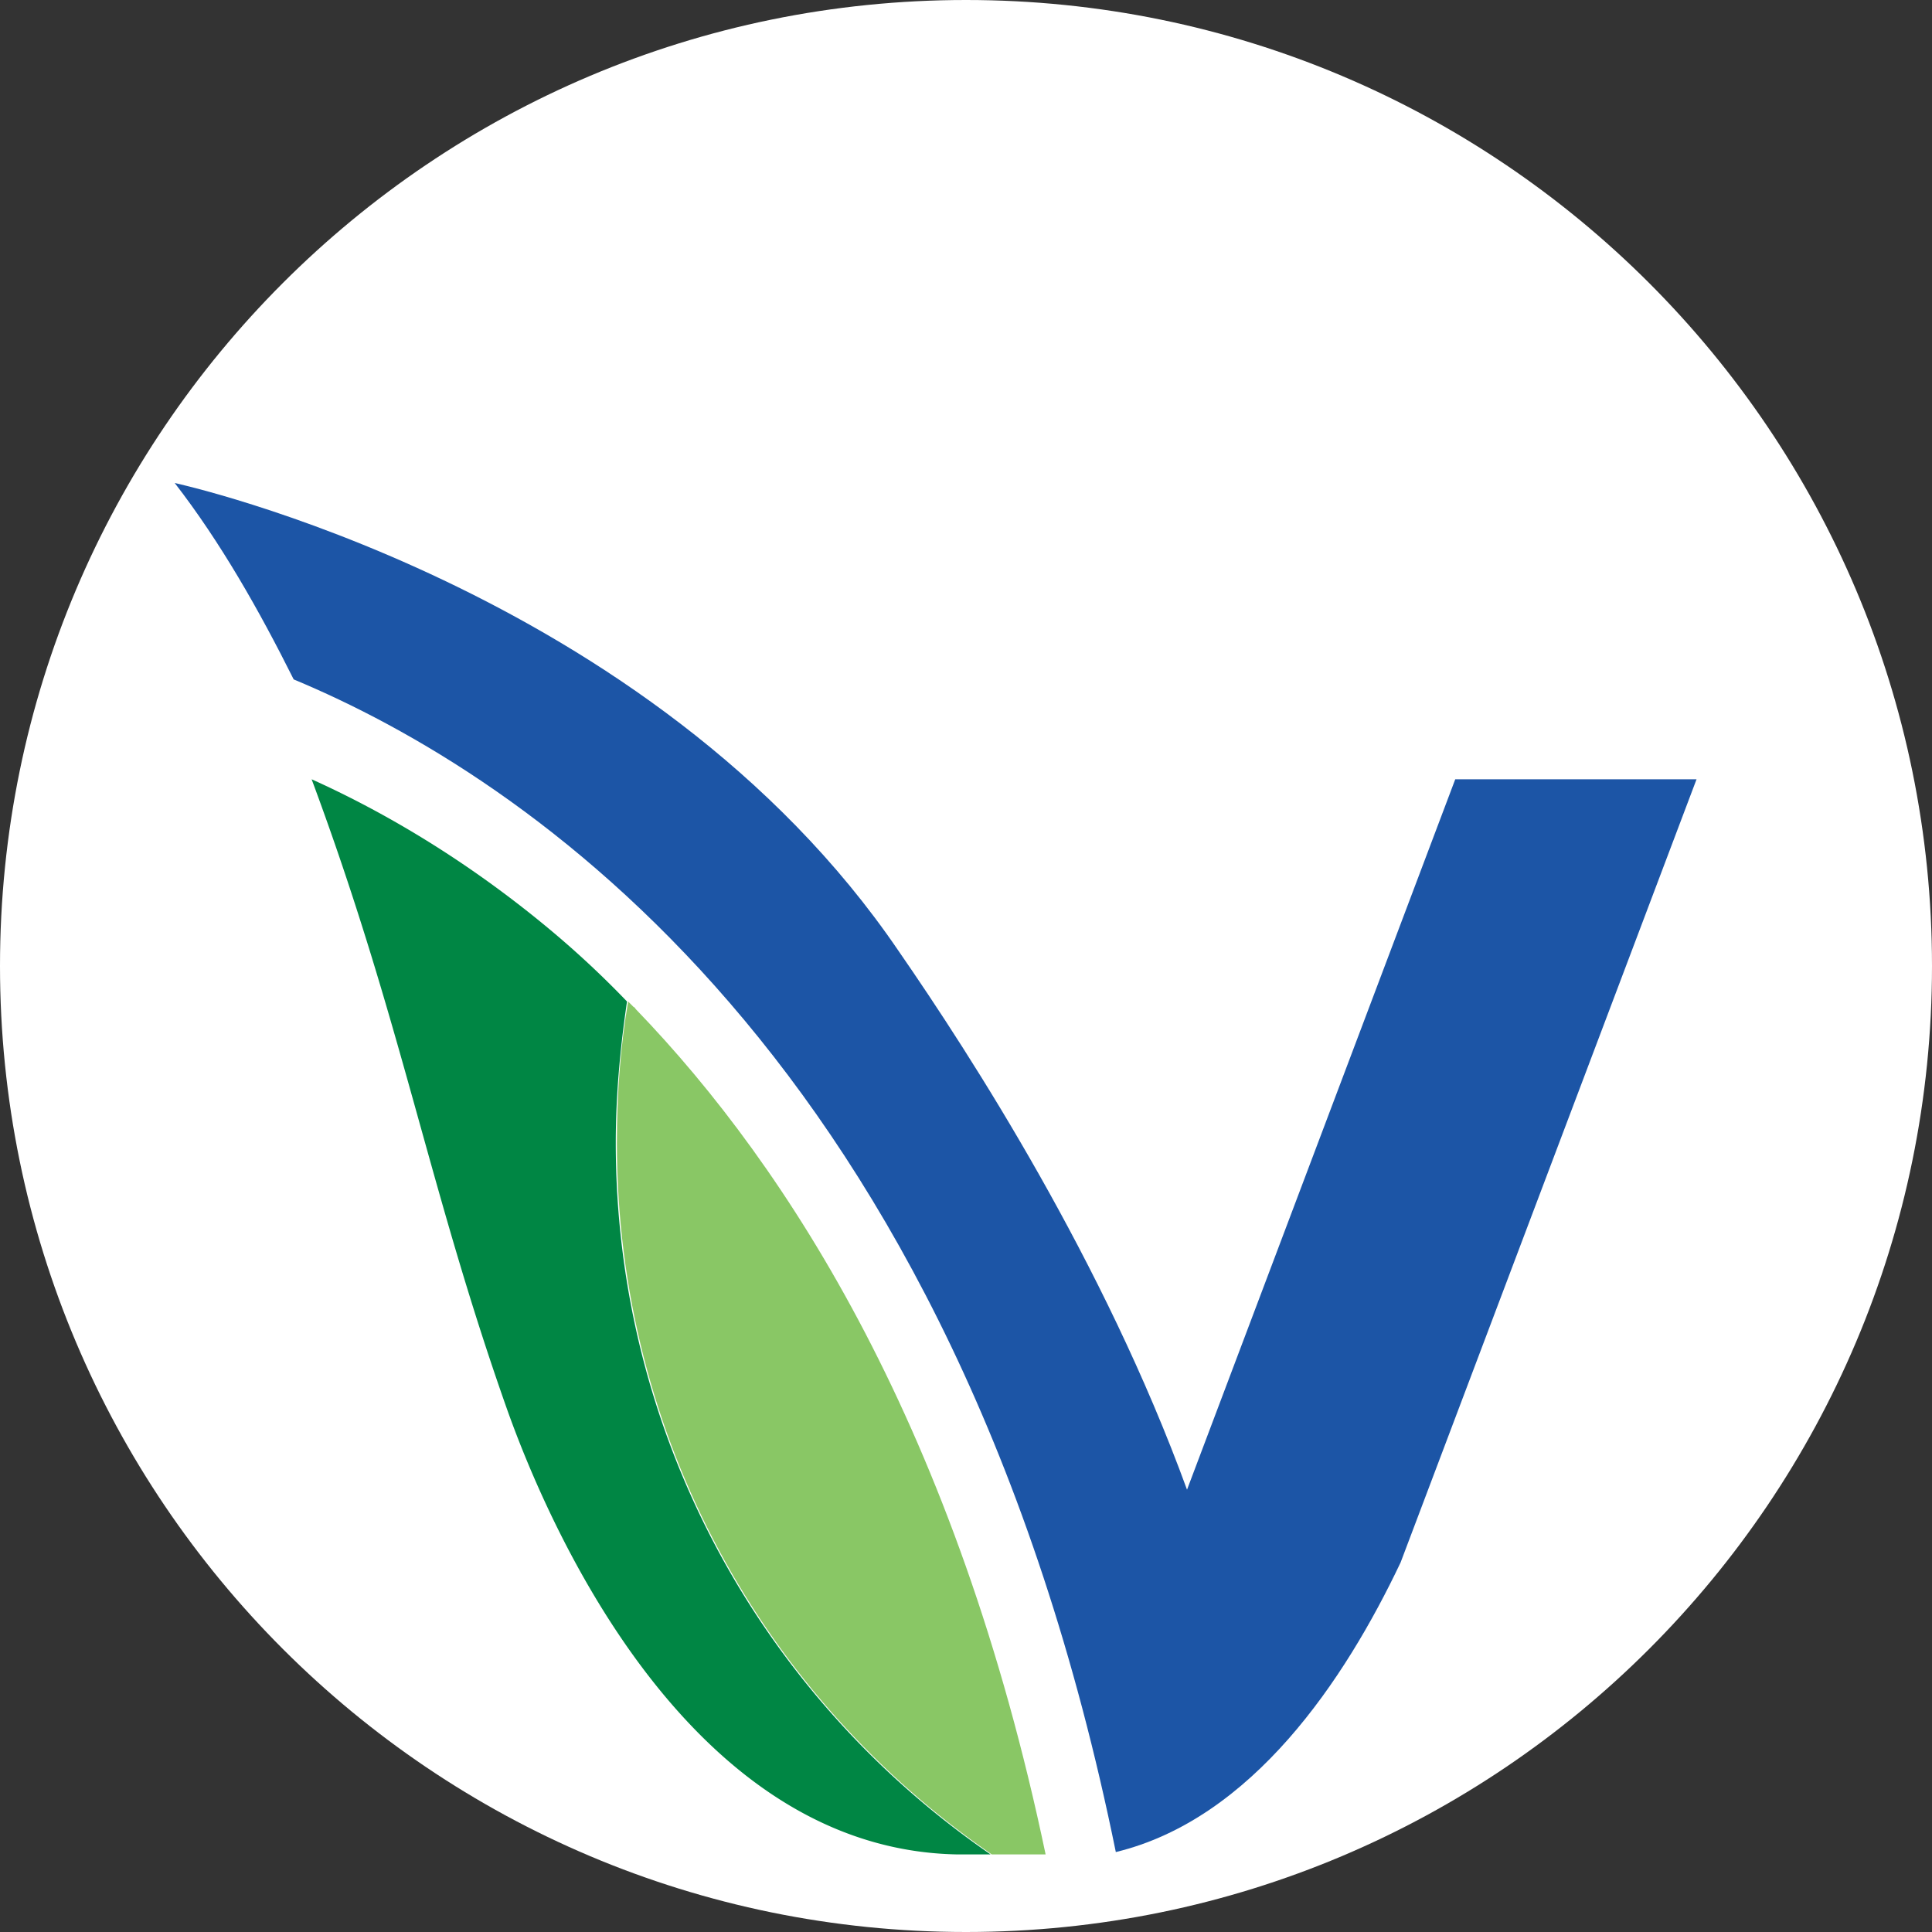 <?xml version="1.0" encoding="UTF-8"?>
<svg data-bbox="0 0 189.6 189.6" viewBox="0 0 189.6 189.6" xmlns="http://www.w3.org/2000/svg" data-type="color">
    <rect x="0" y="0" width="189.6" height="189.6" fill="#333333" stroke="none"/>
    <g>
        <path fill="#ffffff" d="M189.6 94.8c0 52.357-42.443 94.8-94.8 94.8S0 147.157 0 94.8 42.443 0 94.8 0s94.8 42.443 94.8 94.8" data-color="1"/>
        <path d="M60.43 112.161c0-4.736.44-9.362 1.102-13.877a93 93 0 0 0-7.82-7.27c-8.37-6.938-16.52-11.564-23.129-14.538 8.811 23.68 11.454 39.98 19.164 61.788 3.524 9.912 17.181 43.284 44.275 43.724h3.194C74.97 166.68 60.43 141.128 60.43 112.161" fill="#008644" data-color="2"/>
        <path d="M62.413 99.055c-.11-.11-.11-.22-.22-.22l-.551-.551c-.771 4.515-1.102 9.141-1.102 13.877 0 28.966 14.539 54.518 36.787 69.827h5.286c-8.7-41.522-25.111-67.294-40.2-82.933" fill="#89c765" data-color="3"/>
        <path d="m137.451 153.333 29.042-76.857h-23.68l-26.323 69.718c-8.15-22.358-21.146-42.514-28.305-52.867C63.845 57.533 17.146 47.4 17.146 47.4c4.516 5.837 8.26 12.446 11.675 19.274 22.445 9.352 64.785 36.953 80.682 115.081 13.372-3.244 22.47-16.871 27.948-28.422" fill="#1c55a6" data-color="4"/>
    </g>
</svg>
